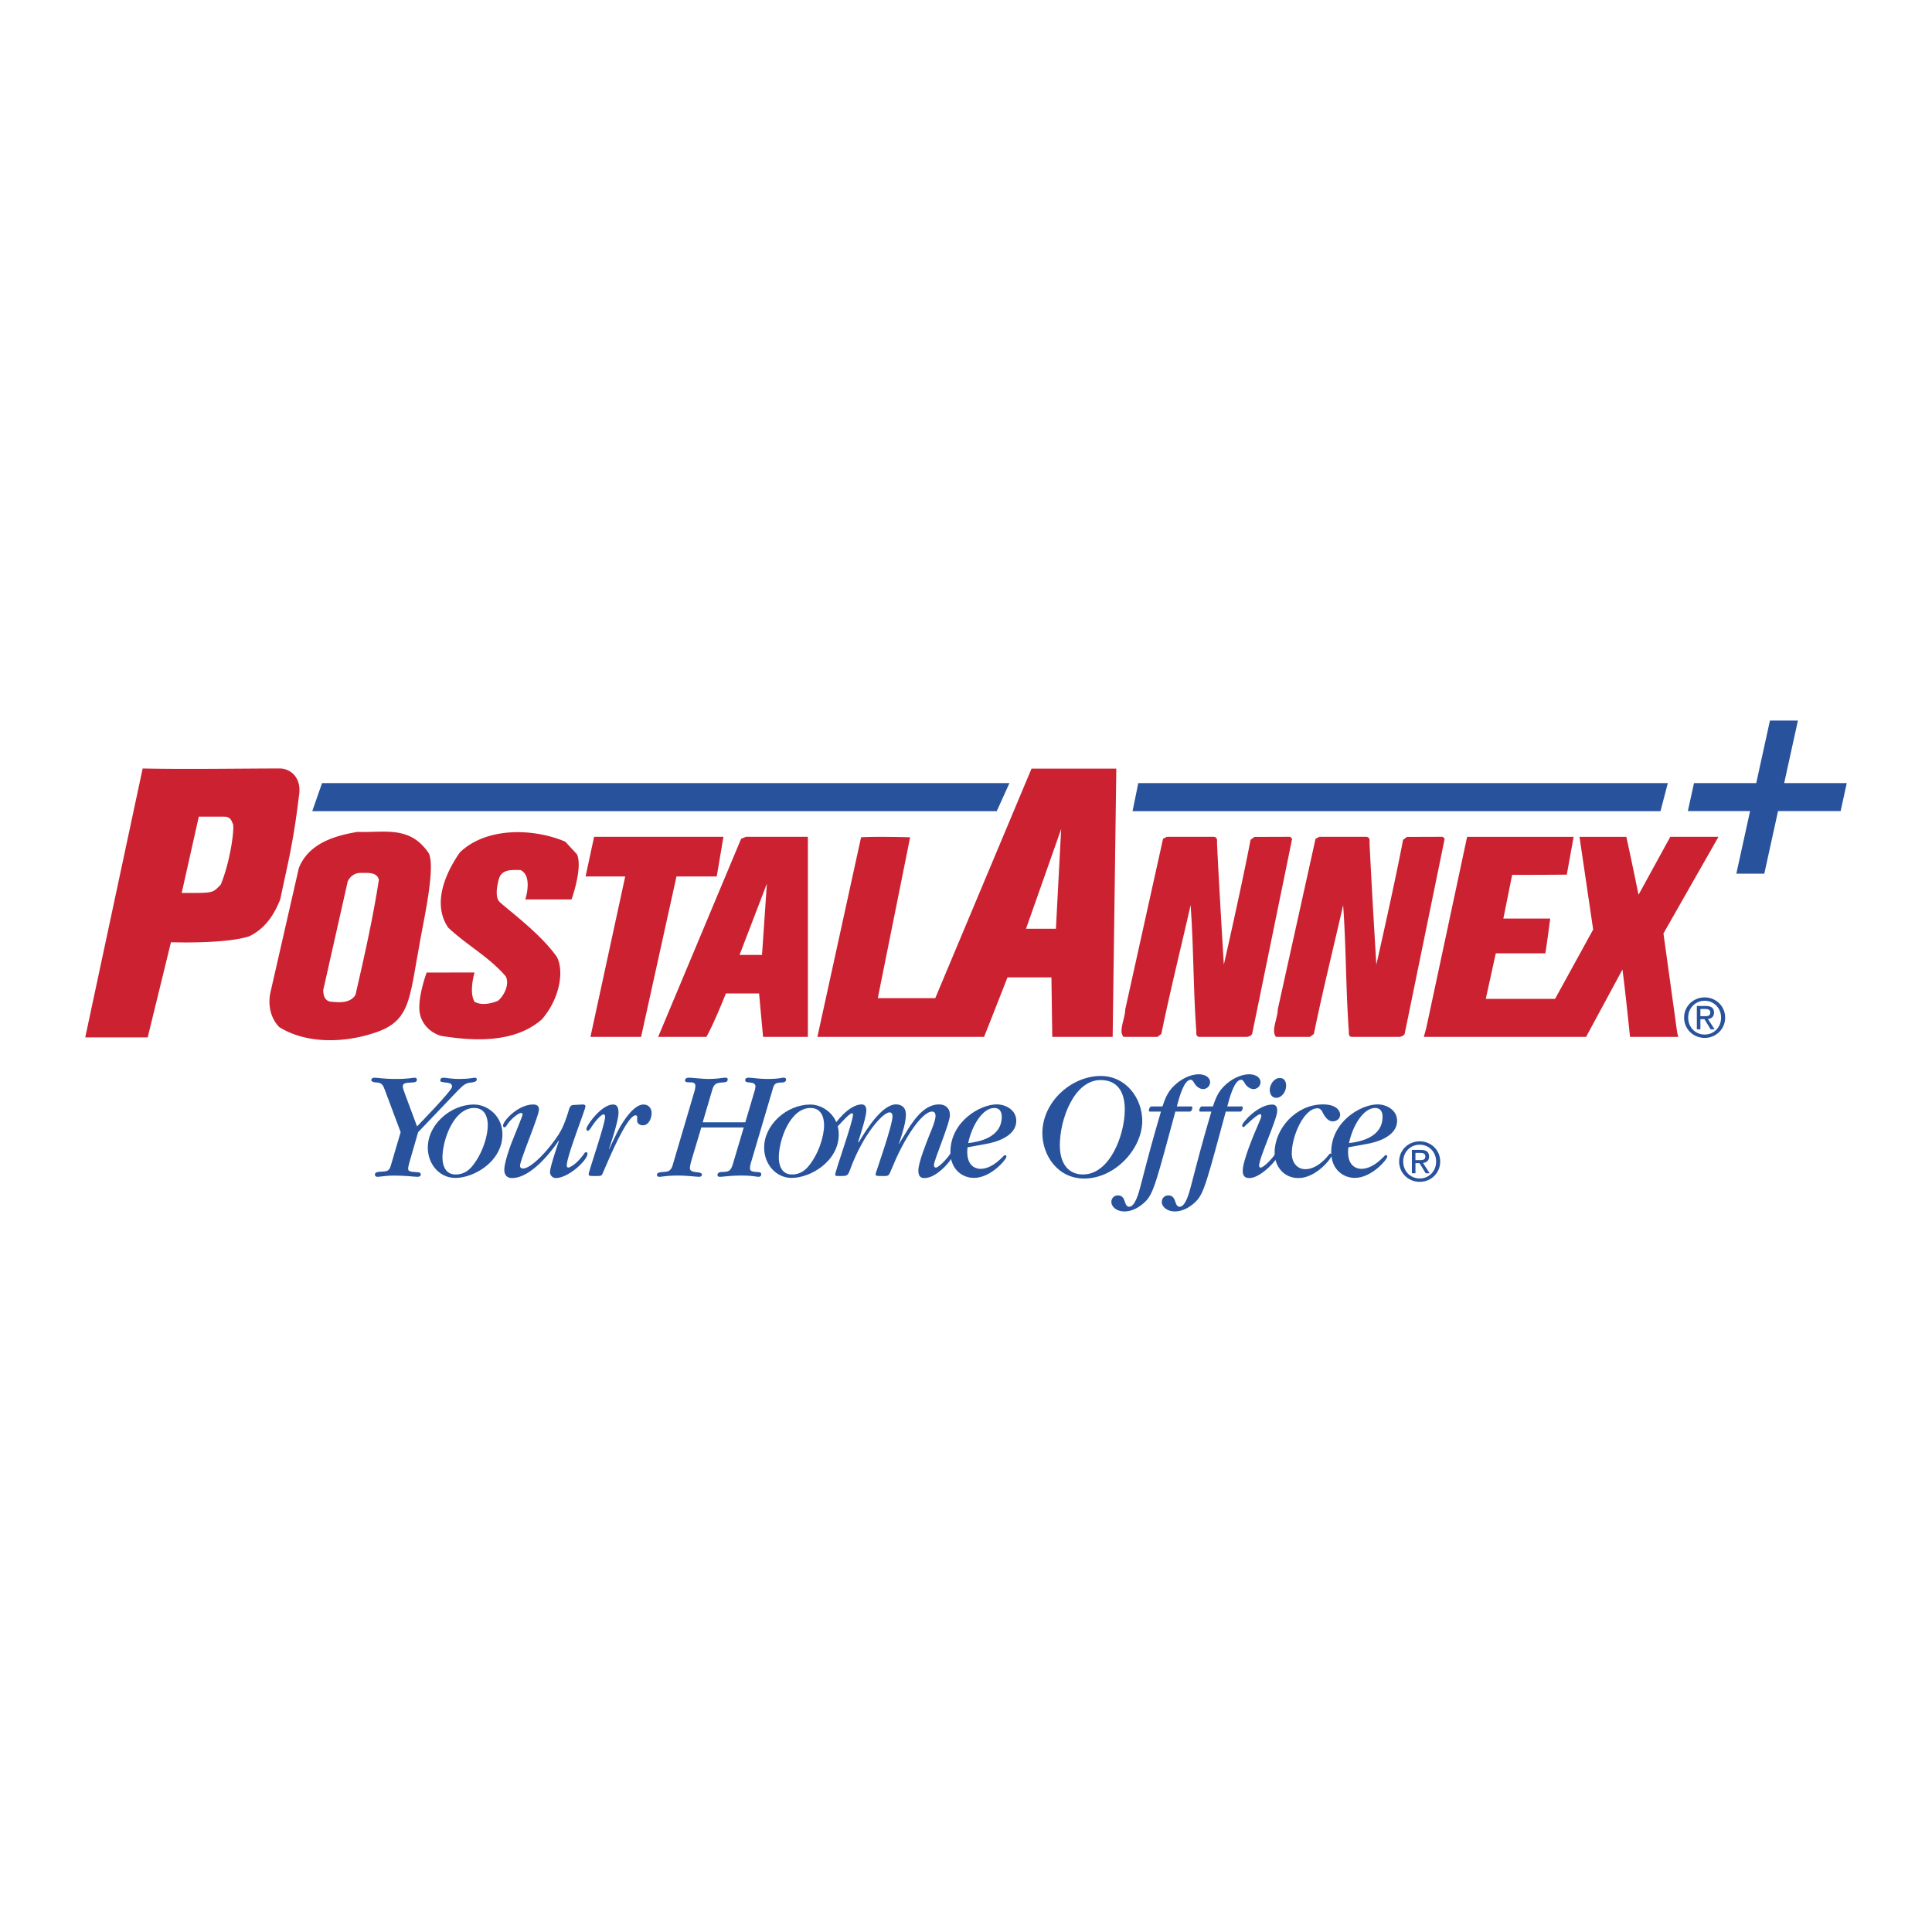 <svg xmlns="http://www.w3.org/2000/svg" width="2500" height="2500" viewBox="0 0 192.756 192.756"><g fill-rule="evenodd" clip-rule="evenodd"><path fill="#fff" d="M0 0h192.756v192.756H0V0z"/><path d="M27.928 76.671c.974 0 2.252.852 1.887 2.824-.568 4.75-1.168 6.915-1.851 10.226-.584 1.461-1.436 2.897-3.116 3.701-2.435.779-7.791.584-7.791.584l-2.321 9.495H8.504l5.729-26.829c4.48.096 9.739-.001 13.695-.001zm-5.538 4.808h-2.556l-1.705 7.608h1.461c1.765 0 1.747-.14 2.435-.828.973-2.337 1.46-5.989 1.168-6.135-.108-.325-.277-.645-.803-.645zM111.01 103.451h-6.025l-.084-5.939h-4.383s-1.559 3.992-2.338 5.939H81.551l4.358-19.915c1.606-.097 4.894 0 4.894 0l-3.226 16.052h5.734l9.605-22.903h8.459l-.365 26.766zm-5.137-20.743l-3.506 9.952h2.982l.524-9.952zM57.57 85.241c.585 1.363-.547 4.498-.547 4.498h-4.614s.779-2.355-.487-2.939c-.876 0-1.85-.098-2.143.876 0 0-.523 1.692.043 2.282.566.591 4.096 3.147 5.739 5.521.73 1.4.305 4.139-1.497 6.221-2.825 2.482-7.085 2.117-10.031 1.656-1.071-.293-1.948-1.17-2.142-2.24-.292-1.461.675-4.084.675-4.084l4.778-.008s-.583 1.949 0 2.922c.682.391 1.656.195 2.337-.096.584-.477 1.193-1.633.779-2.436-1.656-1.948-3.896-3.116-5.746-4.87-1.656-2.435-.195-5.551 1.168-7.499 2.63-2.532 7.304-2.435 10.518-1.071l1.17 1.267zM72.178 83.488l-.67 3.956h-4.016l-3.531 16.007h-5.052l3.469-16.007h-3.956l.852-3.956h12.904zM136.635 84.036c.195 4.188.682 12.21.682 12.21s1.814-7.95 2.666-12.454l.391-.293 3.566-.012.195.194-3.994 19.478s-.158.291-.584.291h-4.686c-.366 0-.293-.486-.293-.486-.316-4.383-.256-8.156-.572-12.66-.973 4.285-2.045 8.57-2.922 12.855l-.389.291h-3.373c-.547-.547.158-1.85.158-2.727l3.773-17.042.391-.194h4.625c.489.001.366.549.366.549zM121.418 84.036c.195 4.188.684 12.21.684 12.21s1.812-7.95 2.664-12.454l.391-.293 3.566-.012.195.194-3.992 19.478s-.16.291-.586.291h-4.686c-.366 0-.293-.486-.293-.486-.316-4.383-.256-8.156-.572-12.66-.973 4.285-2.045 8.57-2.922 12.855l-.389.291h-3.373c-.547-.547.158-1.85.158-2.727l3.775-17.042.389-.194h4.625c.489.001.366.549.366.549zM157.002 83.488l-.682 3.774c-1.973.024-5.453.024-5.453.024l-.877 4.358h4.674s-.291 2.3-.486 3.469h-4.943l-.998 4.542h6.914l3.799-6.915-1.363-9.251h4.674a450.14 450.14 0 0 1 1.217 5.782l3.166-5.782h4.809l-5.49 9.641 1.363 9.836.109.486h-4.809s-.463-4.576-.754-6.719l-3.629 6.719h-16.189l.242-.875 4.078-19.088h10.628v-.001zM42.78 85.131c.73 1.521-.67 7.365-.974 9.373-.962 5.15-.913 7.304-4.2 8.46-3.019 1.072-6.914 1.266-9.738-.486-.876-.877-1.168-2.24-.876-3.506l2.824-12.369c.974-2.434 3.506-3.213 5.843-3.603 2.726.098 5.234-.668 7.121 2.131zm-6.829 1.96c-.584 0-1.072.39-1.266.877l-2.435 10.81c0 .584.195 1.168.877 1.168.876.098 1.85.098 2.337-.682.876-3.797 1.753-7.693 2.337-11.491-.195-.779-1.071-.682-1.85-.682zM80.602 103.451h-4.468c-.122-1.277-.401-4.334-.401-4.334h-3.312s-1.168 2.971-1.947 4.334h-4.809l8.278-19.769.487-.194h6.172v19.963zm-4.09-15.289l-2.726 7.109h2.24l.486-7.109z" fill="#cc2131"/><path d="M100.713 78.132l-1.268 2.8H31.154l.974-2.8h68.585zm12.853 0l-.572 2.8h52.674l.73-2.8h-52.832zM183.639 80.922h-6.243l-1.371 6.244h-2.791l1.371-6.244h-6.209l.614-2.79h6.209l1.369-6.244h2.791l-1.371 6.244h6.244l-.613 2.79zM168.023 101.525c0-1.16.941-2.016 2.053-2.016 1.104 0 2.043.855 2.043 2.016 0 1.172-.939 2.029-2.043 2.029-1.111.001-2.053-.857-2.053-2.029zm2.053 1.692c.916 0 1.637-.717 1.637-1.691 0-.957-.721-1.68-1.637-1.68-.924 0-1.646.723-1.646 1.68 0 .974.722 1.691 1.646 1.691zm-.428-.52h-.354v-2.332h.889c.551 0 .824.203.824.664 0 .416-.262.598-.605.641l.664 1.027h-.396l-.615-1.012h-.406v1.012h-.001zm.424-1.31c.299 0 .566-.021.566-.379 0-.289-.262-.344-.508-.344h-.482v.723h.424zM139.592 115.885c0-1.16.941-2.016 2.055-2.016 1.104 0 2.043.855 2.043 2.016 0 1.172-.939 2.029-2.043 2.029-1.114 0-2.055-.857-2.055-2.029zm2.054 1.691c.916 0 1.637-.717 1.637-1.691 0-.957-.721-1.678-1.637-1.678-.926 0-1.648.721-1.648 1.678 0 .974.723 1.691 1.648 1.691zm-.427-.519h-.354v-2.332h.889c.551 0 .824.203.824.664 0 .418-.262.6-.605.641l.664 1.027h-.396l-.615-1.01h-.406v1.01h-.001zm.422-1.311c.301 0 .568-.021.568-.379 0-.289-.262-.342-.508-.342h-.482v.721h.422zM39.972 112.957l-1.573-4.205c-.156-.422-.265-.686-.717-.748-.078 0-.639 0-.639-.248 0-.125.109-.234.312-.234.436 0 .794.125 2.228.125 1.184 0 1.572-.125 1.791-.125.078 0 .218.016.218.203 0 .248-.218.264-.561.279-.514.031-.841.047-.841.373 0 .172.062.375.218.779l1.2 3.225c.078-.078 3.488-3.582 3.488-3.939 0-.266-.062-.375-.638-.438-.468-.062-.53-.062-.53-.234 0-.076.047-.248.312-.248.358 0 .638.125 1.62.125.98 0 1.339-.125 1.495-.125.14 0 .217.062.217.172 0 .248-.342.279-.576.311-.483.047-.716.172-1.355.842-2.709 2.834-2.818 2.943-3.924 4.111l-.841 2.912c-.078.295-.155.529-.155.779 0 .232.405.264.436.264l.561.047c.187.016.265.094.265.203 0 .248-.249.248-.374.248-.218 0-1.137-.125-2.336-.125-.748 0-1.371.125-1.604.125-.093 0-.264-.031-.264-.217 0-.25.233-.281.856-.312.591-.031.639-.25.84-.965l.871-2.96z" fill="#28539c"/><path d="M45.424 117.52c-1.557 0-2.74-1.355-2.74-3.021 0-2.305 2.273-4.299 4.609-4.299 1.292 0 2.834 1.092 2.834 2.975.001 2.679-2.802 4.345-4.703 4.345zm1.885-6.977c-2.024 0-3.162 3.16-3.162 4.951 0 .654.219 1.684 1.309 1.684.935 0 1.417-.562 1.604-.764 1.043-1.23 1.604-3.021 1.604-4.158 0-.748-.265-1.713-1.355-1.713zM55.734 113.797c0 .031-2.414 3.738-4.656 3.738-.764 0-.764-.717-.764-.811 0-.699.515-2.133.623-2.428.171-.5 1.2-2.945 1.2-3.1 0-.109-.094-.156-.156-.156-.218 0-.997.545-1.448 1.277-.047.078-.125.156-.203.156-.094 0-.14-.094-.14-.172 0-.467 1.495-2.104 3.006-2.104.358 0 .576.141.576.498 0 .639-1.885 5.047-1.885 5.607 0 .25.187.281.296.281.669 0 2.071-1.293 3.255-2.961.436-.621.794-1.15 1.308-2.85.093-.295.156-.514.483-.529l.935-.047c.093 0 .249.031.249.188 0 .297-1.869 4.984-1.869 5.902 0 .094.047.203.156.203.093 0 .763-.234 1.588-1.402.094-.125.141-.141.171-.141.047 0 .156.047.156.156 0 .654-1.9 2.43-3.161 2.43a.582.582 0 0 1-.576-.607c0-.436.545-2.07.887-3.1l-.031-.028z" fill="#28539c"/><path d="M60.79 114.639c.094-.234.234-.514.312-.686l.451-.934c.094-.203 1.417-2.82 2.647-2.82.421 0 .81.281.81.873 0 .436-.249 1.199-.873 1.199-.187 0-.575-.094-.575-.498l.015-.266c0-.188-.093-.232-.155-.232-.981 0-3.193 5.668-3.363 5.934-.079.123-.296.123-.655.123-.607 0-.669 0-.669-.219 0-.232 1.635-4.967 1.635-5.684 0-.047 0-.248-.156-.248-.202 0-.763.592-1.122 1.137-.125.186-.311.498-.436.498a.17.17 0 0 1-.155-.172c0-.342 1.495-2.445 2.663-2.445.343 0 .545.203.545.826 0 .779-.794 3.162-.95 3.582l.031.032zM69.969 112.49l-1.012 3.379c-.016.076-.125.467-.125.67 0 .17.046.357.732.42.109 0 .467.047.467.234 0 .17-.171.217-.265.217-.327 0-1.214-.125-2.102-.125-1.152 0-1.604.125-1.853.125-.079 0-.265 0-.265-.188 0-.232.218-.264.81-.311.265-.031.577-.047.763-.686l2.165-7.334c.062-.219.093-.406.093-.562 0-.342-.327-.342-.529-.342-.42 0-.499-.062-.499-.201 0-.188.187-.266.374-.266.374 0 1.324.125 1.884.125 1.152 0 1.371-.125 1.775-.125.141 0 .218.031.218.188 0 .217-.187.264-.374.279-.717.047-.965.078-1.167.764l-.95 3.223h4.251l.903-3.051c.062-.172.109-.422.109-.547 0-.279-.311-.357-.561-.373-.249-.016-.466-.047-.466-.248 0-.125.109-.234.327-.234.436 0 .997.125 1.931.125 1.105 0 1.323-.125 1.588-.125.062 0 .233 0 .233.188 0 .295-.327.295-.498.295-.654.016-.716.25-.841.686l-2.181 7.381a2.227 2.227 0 0 0-.078.5c0 .154.046.326.623.357.374.016.499.047.499.234 0 .248-.218.248-.312.248-.125 0-.623-.125-1.666-.125-1.091 0-1.838.125-2.118.125-.141 0-.265-.016-.265-.172 0-.264.25-.311.514-.311.623-.016.825-.109 1.043-.873l1.059-3.564h-4.234z" fill="#28539c"/><path d="M78.981 117.52c-1.558 0-2.741-1.355-2.741-3.021 0-2.305 2.274-4.299 4.61-4.299 1.292 0 2.833 1.092 2.833 2.975.001 2.679-2.802 4.345-4.702 4.345zm1.884-6.977c-2.025 0-3.162 3.16-3.162 4.951 0 .654.218 1.684 1.308 1.684.935 0 1.417-.562 1.604-.764 1.043-1.23 1.604-3.021 1.604-4.158.001-.748-.264-1.713-1.354-1.713z" fill="#28539c"/><path d="M89.719 114.125c.029-.109.278-.5.425-.732.835-1.402 1.935-3.207 3.547-3.207.616 0 1.084.357 1.084 1.059 0 .84-1.598 4.5-1.598 4.998 0 .141.073.25.19.25.25 0 .997-.732 1.437-1.371.044-.078.103-.141.162-.141.073 0 .161.062.161.172 0 .373-1.568 2.383-2.887 2.383-.235 0-.616-.031-.616-.748 0-.809.807-2.787 1.129-3.613.205-.467.586-1.416.586-1.854 0-.201-.088-.42-.336-.42-1.1 0-2.902 2.975-3.841 5.248l-.307.717c-.191.467-.264.467-.762.467-.733 0-.733-.029-.733-.201 0-.125 1.686-4.812 1.686-5.764 0-.076-.015-.389-.293-.389-.659 0-2.624 2.164-3.898 5.607-.264.717-.293.746-.997.746-.484 0-.528 0-.528-.154 0-.344 1.774-5.279 1.774-5.965 0-.031 0-.141-.103-.141-.337 0-1.495 1.48-1.642 1.48-.103 0-.162-.096-.162-.172 0-.219 1.496-2.195 2.771-2.195.439 0 .469.436.469.59 0 .576-.528 2.244-.821 3.162h.03l.029.031c.806-1.355 2.345-3.783 3.723-3.783.308 0 .982.107.982 1.012 0 .793-.337 1.838-.689 2.896l.028.032z" fill="#28539c"/><path d="M96.534 114.467c-.031.281-.031.391-.031.482 0 1.527 1.013 1.666 1.308 1.666.281 0 1.043-.045 2.025-.996.342-.342.373-.373.451-.373.094 0 .125.078.125.156 0 .264-1.541 2.117-3.24 2.117-1.167 0-2.351-.855-2.351-2.57 0-3.051 2.958-4.764 4.625-4.764.873 0 1.947.543 1.947 1.635 0 1.682-2.352 2.195-2.99 2.305l-1.869.342zm3.411-3.053c0-.139 0-.871-.748-.871-1.152 0-2.227 1.729-2.601 3.504 1.076-.125 3.349-.545 3.349-2.633zM109.822 107.35c2.521 0 4.141 2.227 4.141 4.486 0 2.771-2.709 5.746-5.793 5.746-2.678 0-4.174-2.352-4.174-4.531 0-3.1 2.881-5.701 5.826-5.701zm-4.082 6.914c0 1.963.967 2.914 2.305 2.914 2.695 0 4.174-3.957 4.174-6.48 0-1.682-.668-2.941-2.414-2.941-2.631-.001-4.065 3.891-4.065 6.507z" fill="#28539c"/><path d="M117.266 110.9l-.545 2.01c-1.604 5.934-1.785 6.447-2.754 7.242-.498.404-1.104.715-1.799.715-.742 0-1.287-.451-1.287-.949 0-.359.258-.654.65-.654.484 0 .605.357.711.67.045.156.152.467.408.467.605 0 .969-1.402 1.166-2.164.877-3.363 1.104-4.236 2.012-7.336h-1.104c-.092 0-.105-.076-.105-.141 0 0 .074-.373.256-.373h1.104c.229-.67.484-1.434 1.166-2.07.574-.561 1.512-1.137 2.467-1.137.604 0 1.119.295 1.119.793 0 .42-.363.686-.697.686-.105 0-.559-.047-.877-.592-.105-.188-.197-.342-.363-.342-.68 0-1.164 1.838-1.377 2.662h1.438c.092 0 .105.078.105.141 0 .078-.074.373-.242.373h-1.452v-.001zM122.297 110.9l-.545 2.01c-1.604 5.934-1.785 6.447-2.752 7.242-.5.404-1.105.715-1.801.715-.742 0-1.287-.451-1.287-.949 0-.359.258-.654.652-.654.484 0 .604.357.711.67.045.156.15.467.408.467.604 0 .967-1.402 1.164-2.164.877-3.363 1.105-4.236 2.012-7.336h-1.104c-.092 0-.105-.076-.105-.141 0 0 .074-.373.256-.373h1.105c.227-.67.484-1.434 1.164-2.07.576-.561 1.514-1.137 2.467-1.137.604 0 1.119.295 1.119.793 0 .42-.363.686-.695.686-.107 0-.561-.047-.879-.592-.105-.188-.197-.342-.363-.342-.68 0-1.164 1.838-1.375 2.662h1.438c.09 0 .104.078.104.141 0 .078-.074.373-.24.373h-1.454v-.001zM125.623 116.305c0 .094.045.188.139.188.375 0 1.309-1.105 1.449-1.324.031-.047.094-.141.172-.141s.17.078.17.172c0 .389-1.744 2.336-2.896 2.336-.514 0-.67-.266-.67-.732 0-.98 1.092-3.582 1.605-4.766.139-.326.248-.545.248-.717 0-.029 0-.154-.123-.154-.328 0-1.605 1.291-1.637 1.291-.078 0-.156-.076-.156-.17 0-.297 1.605-2.088 3.008-2.088.467 0 .498.391.498.625 0 .839-1.807 4.669-1.807 5.48zm1.713-6.774c-.514 0-.654-.484-.654-.795 0-.529.436-1.184.996-1.184.639 0 .639.654.639.795-.001.561-.436 1.184-.981 1.184z" fill="#28539c"/><path d="M131.994 110.186c1.527 0 1.715.809 1.715 1.027 0 .436-.406.668-.732.668-.545 0-.873-.621-.982-.824-.139-.297-.264-.482-.561-.482-1.338 0-2.553 2.756-2.553 4.5 0 .889.514 1.574 1.355 1.574 1.105 0 2.023-1.029 2.35-1.449.047-.062.094-.109.141-.109.062 0 .156.047.156.141 0 .311-1.574 2.305-3.332 2.305-1.496 0-2.383-1.199-2.383-2.523 0-2.432 2.148-4.828 4.826-4.828z" fill="#28539c"/><path d="M134.529 114.467c-.031.281-.031.391-.031.482 0 1.527 1.012 1.666 1.309 1.666.281 0 1.043-.045 2.025-.996.342-.342.373-.373.451-.373.094 0 .125.078.125.156 0 .264-1.543 2.117-3.24 2.117-1.168 0-2.352-.855-2.352-2.57 0-3.051 2.959-4.764 4.625-4.764.873 0 1.947.543 1.947 1.635 0 1.682-2.352 2.195-2.99 2.305l-1.869.342zm3.41-3.053c0-.139 0-.871-.746-.871-1.152 0-2.229 1.729-2.602 3.504 1.075-.125 3.348-.545 3.348-2.633z" fill="#28539c"/></g></svg>